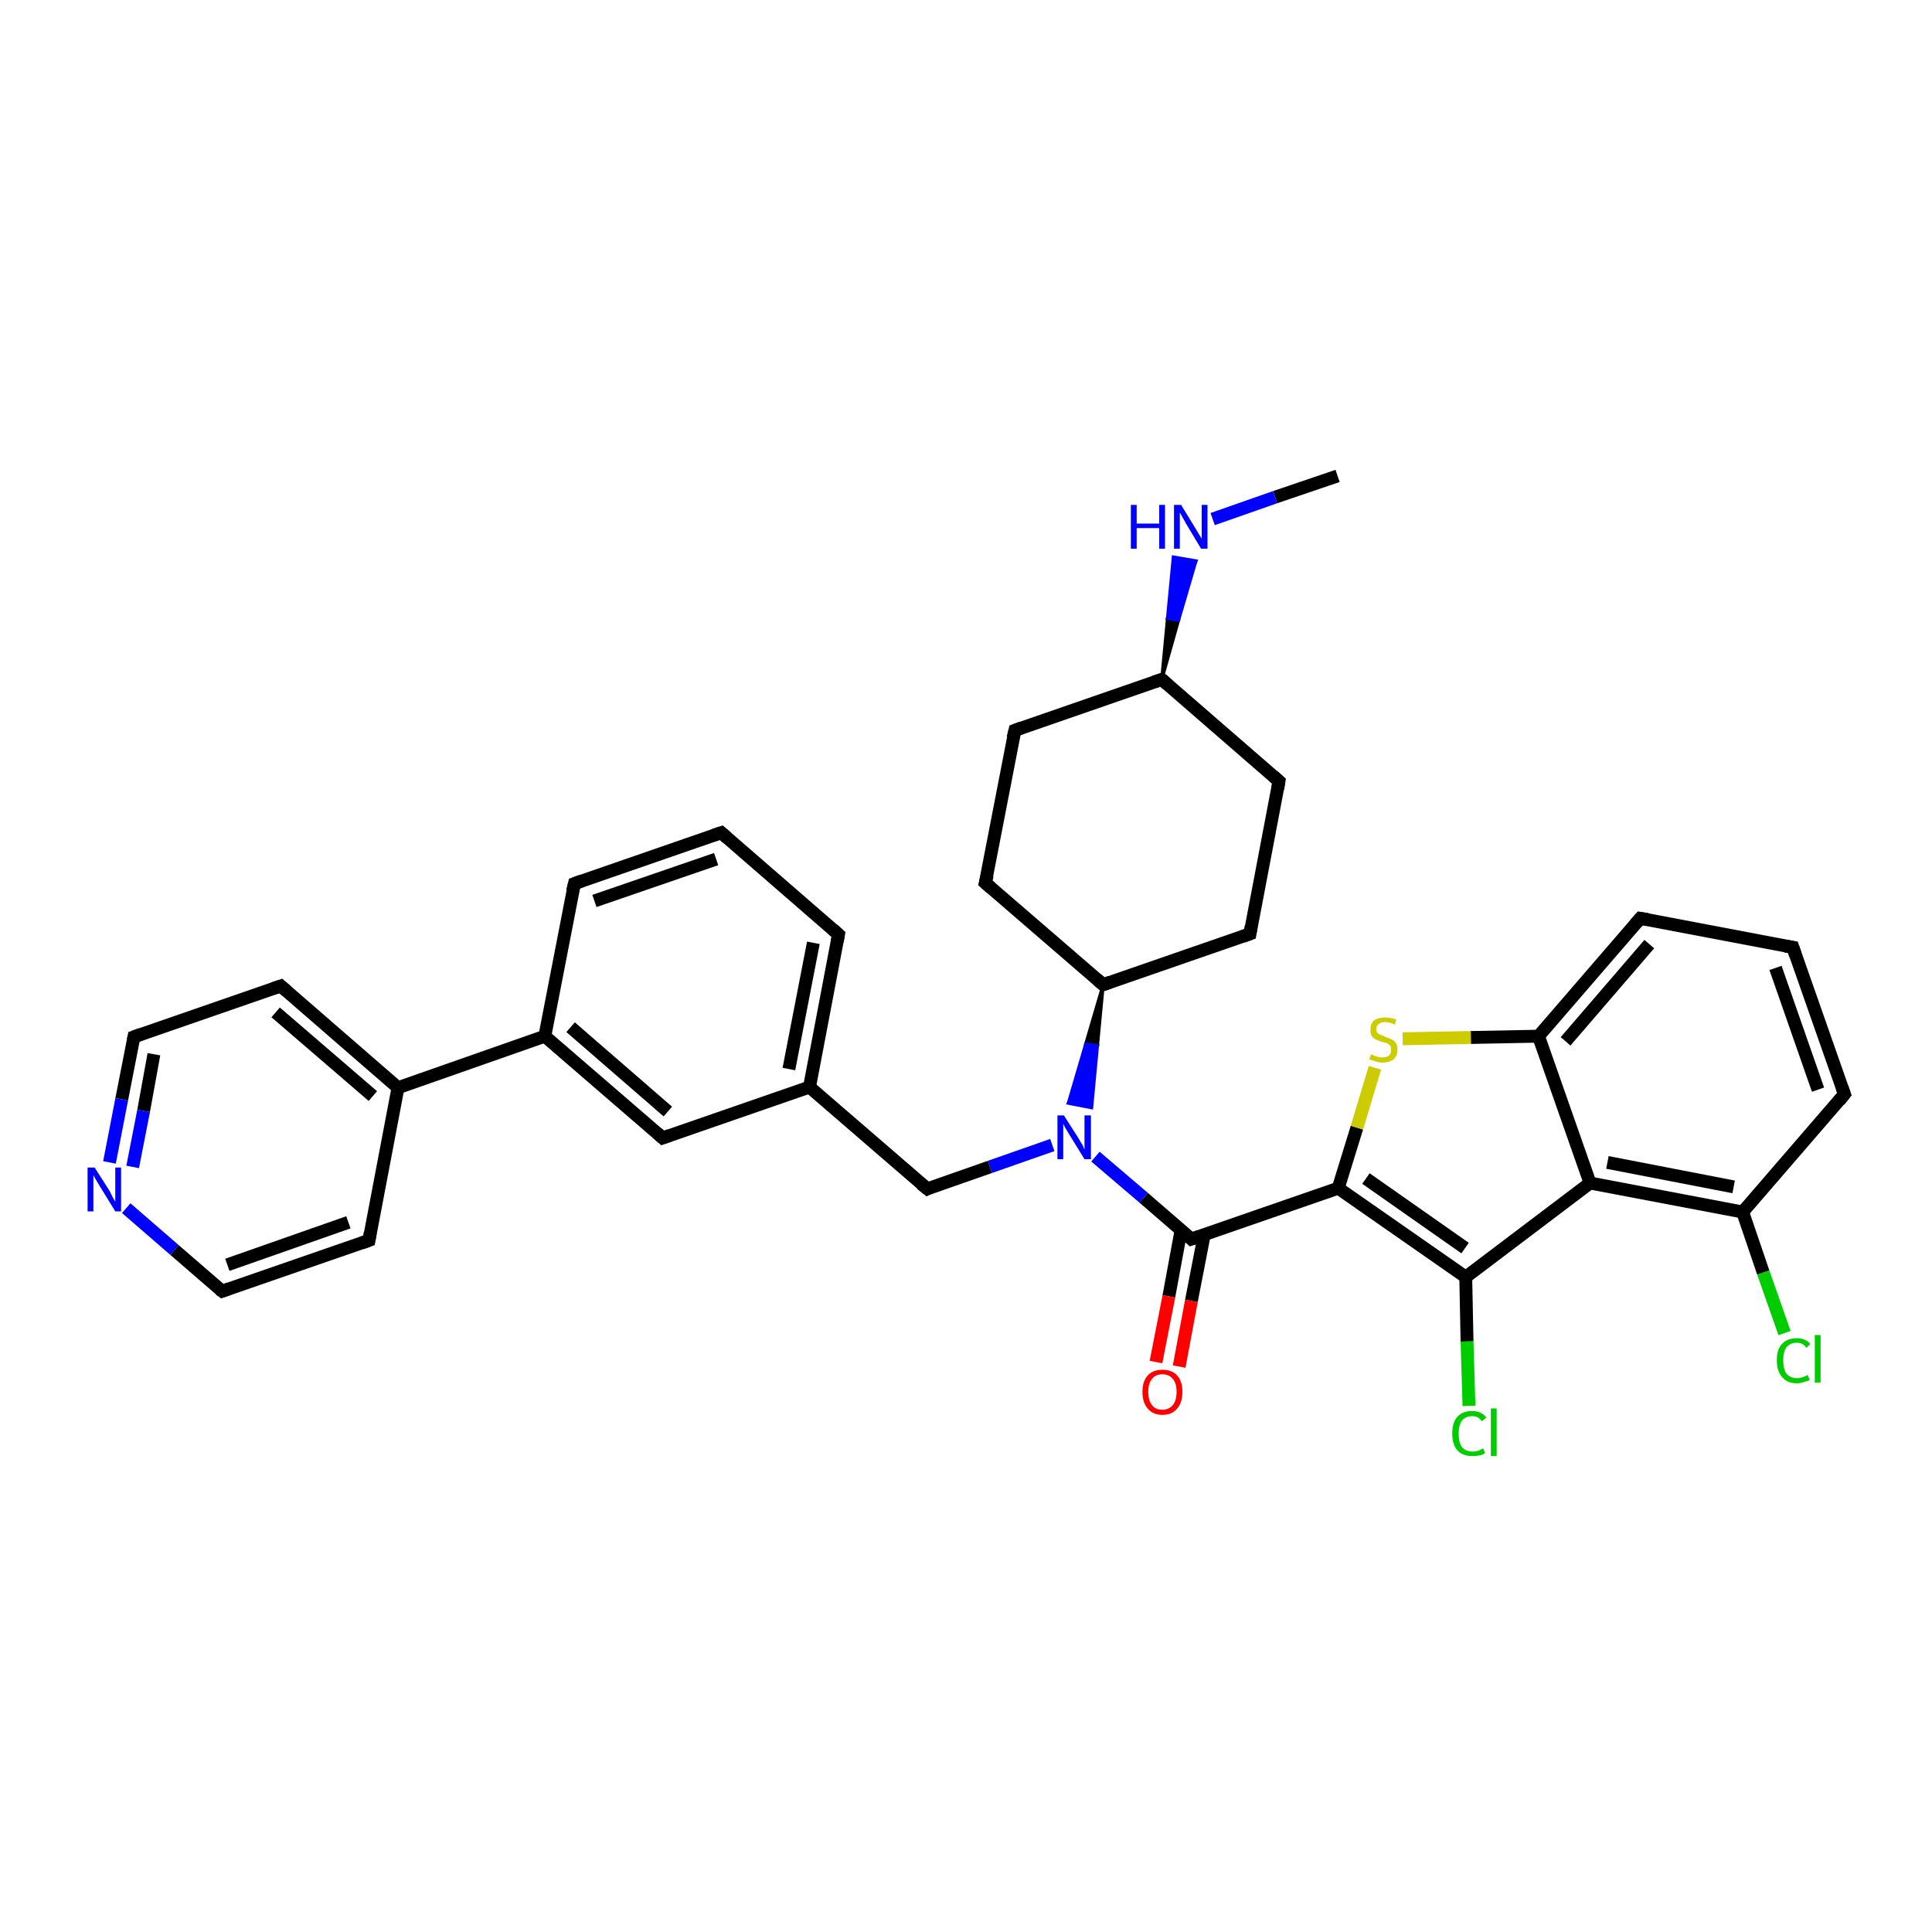 <?xml version='1.0' encoding='iso-8859-1'?>
<svg version='1.1' baseProfile='full'
              xmlns='http://www.w3.org/2000/svg'
                      xmlns:rdkit='http://www.rdkit.org/xml'
                      xmlns:xlink='http://www.w3.org/1999/xlink'
                  xml:space='preserve'
width='300px' height='300px' viewBox='0 0 300 300'>
<!-- END OF HEADER -->
<rect style='opacity:1.0;fill:#FFFFFF;stroke:none' width='300.0' height='300.0' x='0.0' y='0.0'> </rect>
<path class='bond-0 atom-0 atom-1' d='M 207.7,73.9 L 198.0,77.2' style='fill:none;fill-rule:evenodd;stroke:#000000;stroke-width:2.0px;stroke-linecap:butt;stroke-linejoin:miter;stroke-opacity:1' />
<path class='bond-0 atom-0 atom-1' d='M 198.0,77.2 L 188.3,80.6' style='fill:none;fill-rule:evenodd;stroke:#0000FF;stroke-width:2.0px;stroke-linecap:butt;stroke-linejoin:miter;stroke-opacity:1' />
<path class='bond-1 atom-2 atom-1' d='M 180.4,105.5 L 181.3,96.0 L 183.0,96.3 Z' style='fill:#000000;fill-rule:evenodd;fill-opacity:1;stroke:#000000;stroke-width:0.5px;stroke-linecap:butt;stroke-linejoin:miter;stroke-opacity:1;' />
<path class='bond-1 atom-2 atom-1' d='M 181.3,96.0 L 185.7,87.1 L 182.2,86.5 Z' style='fill:#0000FF;fill-rule:evenodd;fill-opacity:1;stroke:#0000FF;stroke-width:0.5px;stroke-linecap:butt;stroke-linejoin:miter;stroke-opacity:1;' />
<path class='bond-1 atom-2 atom-1' d='M 181.3,96.0 L 183.0,96.3 L 185.7,87.1 Z' style='fill:#0000FF;fill-rule:evenodd;fill-opacity:1;stroke:#0000FF;stroke-width:0.5px;stroke-linecap:butt;stroke-linejoin:miter;stroke-opacity:1;' />
<path class='bond-2 atom-2 atom-3' d='M 180.4,105.5 L 198.6,121.3' style='fill:none;fill-rule:evenodd;stroke:#000000;stroke-width:2.0px;stroke-linecap:butt;stroke-linejoin:miter;stroke-opacity:1' />
<path class='bond-3 atom-3 atom-4' d='M 198.6,121.3 L 194.1,145.0' style='fill:none;fill-rule:evenodd;stroke:#000000;stroke-width:2.0px;stroke-linecap:butt;stroke-linejoin:miter;stroke-opacity:1' />
<path class='bond-4 atom-4 atom-5' d='M 194.1,145.0 L 171.3,152.9' style='fill:none;fill-rule:evenodd;stroke:#000000;stroke-width:2.0px;stroke-linecap:butt;stroke-linejoin:miter;stroke-opacity:1' />
<path class='bond-5 atom-5 atom-6' d='M 171.3,152.9 L 153.0,137.1' style='fill:none;fill-rule:evenodd;stroke:#000000;stroke-width:2.0px;stroke-linecap:butt;stroke-linejoin:miter;stroke-opacity:1' />
<path class='bond-6 atom-6 atom-7' d='M 153.0,137.1 L 157.6,113.4' style='fill:none;fill-rule:evenodd;stroke:#000000;stroke-width:2.0px;stroke-linecap:butt;stroke-linejoin:miter;stroke-opacity:1' />
<path class='bond-7 atom-5 atom-8' d='M 171.3,152.9 L 170.4,162.4 L 168.6,162.1 Z' style='fill:#000000;fill-rule:evenodd;fill-opacity:1;stroke:#000000;stroke-width:0.5px;stroke-linecap:butt;stroke-linejoin:miter;stroke-opacity:1;' />
<path class='bond-7 atom-5 atom-8' d='M 170.4,162.4 L 165.9,171.3 L 169.5,172.0 Z' style='fill:#0000FF;fill-rule:evenodd;fill-opacity:1;stroke:#0000FF;stroke-width:0.5px;stroke-linecap:butt;stroke-linejoin:miter;stroke-opacity:1;' />
<path class='bond-7 atom-5 atom-8' d='M 170.4,162.4 L 168.6,162.1 L 165.9,171.3 Z' style='fill:#0000FF;fill-rule:evenodd;fill-opacity:1;stroke:#0000FF;stroke-width:0.5px;stroke-linecap:butt;stroke-linejoin:miter;stroke-opacity:1;' />
<path class='bond-8 atom-8 atom-9' d='M 163.4,177.8 L 153.7,181.2' style='fill:none;fill-rule:evenodd;stroke:#0000FF;stroke-width:2.0px;stroke-linecap:butt;stroke-linejoin:miter;stroke-opacity:1' />
<path class='bond-8 atom-8 atom-9' d='M 153.7,181.2 L 144.0,184.6' style='fill:none;fill-rule:evenodd;stroke:#000000;stroke-width:2.0px;stroke-linecap:butt;stroke-linejoin:miter;stroke-opacity:1' />
<path class='bond-9 atom-9 atom-10' d='M 144.0,184.6 L 125.7,168.8' style='fill:none;fill-rule:evenodd;stroke:#000000;stroke-width:2.0px;stroke-linecap:butt;stroke-linejoin:miter;stroke-opacity:1' />
<path class='bond-10 atom-10 atom-11' d='M 125.7,168.8 L 130.2,145.1' style='fill:none;fill-rule:evenodd;stroke:#000000;stroke-width:2.0px;stroke-linecap:butt;stroke-linejoin:miter;stroke-opacity:1' />
<path class='bond-10 atom-10 atom-11' d='M 122.5,166.0 L 126.3,146.4' style='fill:none;fill-rule:evenodd;stroke:#000000;stroke-width:2.0px;stroke-linecap:butt;stroke-linejoin:miter;stroke-opacity:1' />
<path class='bond-11 atom-11 atom-12' d='M 130.2,145.1 L 112.0,129.3' style='fill:none;fill-rule:evenodd;stroke:#000000;stroke-width:2.0px;stroke-linecap:butt;stroke-linejoin:miter;stroke-opacity:1' />
<path class='bond-12 atom-12 atom-13' d='M 112.0,129.3 L 89.2,137.2' style='fill:none;fill-rule:evenodd;stroke:#000000;stroke-width:2.0px;stroke-linecap:butt;stroke-linejoin:miter;stroke-opacity:1' />
<path class='bond-12 atom-12 atom-13' d='M 111.2,133.4 L 92.3,139.9' style='fill:none;fill-rule:evenodd;stroke:#000000;stroke-width:2.0px;stroke-linecap:butt;stroke-linejoin:miter;stroke-opacity:1' />
<path class='bond-13 atom-13 atom-14' d='M 89.2,137.2 L 84.6,160.9' style='fill:none;fill-rule:evenodd;stroke:#000000;stroke-width:2.0px;stroke-linecap:butt;stroke-linejoin:miter;stroke-opacity:1' />
<path class='bond-14 atom-14 atom-15' d='M 84.6,160.9 L 102.9,176.7' style='fill:none;fill-rule:evenodd;stroke:#000000;stroke-width:2.0px;stroke-linecap:butt;stroke-linejoin:miter;stroke-opacity:1' />
<path class='bond-14 atom-14 atom-15' d='M 88.6,159.5 L 103.7,172.6' style='fill:none;fill-rule:evenodd;stroke:#000000;stroke-width:2.0px;stroke-linecap:butt;stroke-linejoin:miter;stroke-opacity:1' />
<path class='bond-15 atom-14 atom-16' d='M 84.6,160.9 L 61.8,168.9' style='fill:none;fill-rule:evenodd;stroke:#000000;stroke-width:2.0px;stroke-linecap:butt;stroke-linejoin:miter;stroke-opacity:1' />
<path class='bond-16 atom-16 atom-17' d='M 61.8,168.9 L 43.6,153.1' style='fill:none;fill-rule:evenodd;stroke:#000000;stroke-width:2.0px;stroke-linecap:butt;stroke-linejoin:miter;stroke-opacity:1' />
<path class='bond-16 atom-16 atom-17' d='M 57.9,170.2 L 42.8,157.2' style='fill:none;fill-rule:evenodd;stroke:#000000;stroke-width:2.0px;stroke-linecap:butt;stroke-linejoin:miter;stroke-opacity:1' />
<path class='bond-17 atom-17 atom-18' d='M 43.6,153.1 L 20.8,161.0' style='fill:none;fill-rule:evenodd;stroke:#000000;stroke-width:2.0px;stroke-linecap:butt;stroke-linejoin:miter;stroke-opacity:1' />
<path class='bond-18 atom-18 atom-19' d='M 20.8,161.0 L 18.9,170.7' style='fill:none;fill-rule:evenodd;stroke:#000000;stroke-width:2.0px;stroke-linecap:butt;stroke-linejoin:miter;stroke-opacity:1' />
<path class='bond-18 atom-18 atom-19' d='M 18.9,170.7 L 17.0,180.5' style='fill:none;fill-rule:evenodd;stroke:#0000FF;stroke-width:2.0px;stroke-linecap:butt;stroke-linejoin:miter;stroke-opacity:1' />
<path class='bond-18 atom-18 atom-19' d='M 23.9,163.7 L 22.3,172.5' style='fill:none;fill-rule:evenodd;stroke:#000000;stroke-width:2.0px;stroke-linecap:butt;stroke-linejoin:miter;stroke-opacity:1' />
<path class='bond-18 atom-18 atom-19' d='M 22.3,172.5 L 20.6,181.2' style='fill:none;fill-rule:evenodd;stroke:#0000FF;stroke-width:2.0px;stroke-linecap:butt;stroke-linejoin:miter;stroke-opacity:1' />
<path class='bond-19 atom-19 atom-20' d='M 19.6,187.6 L 27.1,194.1' style='fill:none;fill-rule:evenodd;stroke:#0000FF;stroke-width:2.0px;stroke-linecap:butt;stroke-linejoin:miter;stroke-opacity:1' />
<path class='bond-19 atom-19 atom-20' d='M 27.1,194.1 L 34.5,200.5' style='fill:none;fill-rule:evenodd;stroke:#000000;stroke-width:2.0px;stroke-linecap:butt;stroke-linejoin:miter;stroke-opacity:1' />
<path class='bond-20 atom-20 atom-21' d='M 34.5,200.5 L 57.3,192.6' style='fill:none;fill-rule:evenodd;stroke:#000000;stroke-width:2.0px;stroke-linecap:butt;stroke-linejoin:miter;stroke-opacity:1' />
<path class='bond-20 atom-20 atom-21' d='M 35.3,196.4 L 54.1,189.8' style='fill:none;fill-rule:evenodd;stroke:#000000;stroke-width:2.0px;stroke-linecap:butt;stroke-linejoin:miter;stroke-opacity:1' />
<path class='bond-21 atom-8 atom-22' d='M 170.1,179.6 L 177.6,186.0' style='fill:none;fill-rule:evenodd;stroke:#0000FF;stroke-width:2.0px;stroke-linecap:butt;stroke-linejoin:miter;stroke-opacity:1' />
<path class='bond-21 atom-8 atom-22' d='M 177.6,186.0 L 185.0,192.4' style='fill:none;fill-rule:evenodd;stroke:#000000;stroke-width:2.0px;stroke-linecap:butt;stroke-linejoin:miter;stroke-opacity:1' />
<path class='bond-22 atom-22 atom-23' d='M 183.4,191.0 L 181.5,201.3' style='fill:none;fill-rule:evenodd;stroke:#000000;stroke-width:2.0px;stroke-linecap:butt;stroke-linejoin:miter;stroke-opacity:1' />
<path class='bond-22 atom-22 atom-23' d='M 181.5,201.3 L 179.5,211.5' style='fill:none;fill-rule:evenodd;stroke:#FF0000;stroke-width:2.0px;stroke-linecap:butt;stroke-linejoin:miter;stroke-opacity:1' />
<path class='bond-22 atom-22 atom-23' d='M 187.0,191.7 L 185.0,202.0' style='fill:none;fill-rule:evenodd;stroke:#000000;stroke-width:2.0px;stroke-linecap:butt;stroke-linejoin:miter;stroke-opacity:1' />
<path class='bond-22 atom-22 atom-23' d='M 185.0,202.0 L 183.1,212.2' style='fill:none;fill-rule:evenodd;stroke:#FF0000;stroke-width:2.0px;stroke-linecap:butt;stroke-linejoin:miter;stroke-opacity:1' />
<path class='bond-23 atom-22 atom-24' d='M 185.0,192.4 L 207.8,184.5' style='fill:none;fill-rule:evenodd;stroke:#000000;stroke-width:2.0px;stroke-linecap:butt;stroke-linejoin:miter;stroke-opacity:1' />
<path class='bond-24 atom-24 atom-25' d='M 207.8,184.5 L 210.7,175.1' style='fill:none;fill-rule:evenodd;stroke:#000000;stroke-width:2.0px;stroke-linecap:butt;stroke-linejoin:miter;stroke-opacity:1' />
<path class='bond-24 atom-24 atom-25' d='M 210.7,175.1 L 213.5,165.8' style='fill:none;fill-rule:evenodd;stroke:#CCCC00;stroke-width:2.0px;stroke-linecap:butt;stroke-linejoin:miter;stroke-opacity:1' />
<path class='bond-25 atom-25 atom-26' d='M 217.8,161.3 L 228.4,161.1' style='fill:none;fill-rule:evenodd;stroke:#CCCC00;stroke-width:2.0px;stroke-linecap:butt;stroke-linejoin:miter;stroke-opacity:1' />
<path class='bond-25 atom-25 atom-26' d='M 228.4,161.1 L 238.9,160.9' style='fill:none;fill-rule:evenodd;stroke:#000000;stroke-width:2.0px;stroke-linecap:butt;stroke-linejoin:miter;stroke-opacity:1' />
<path class='bond-26 atom-26 atom-27' d='M 238.9,160.9 L 254.7,142.6' style='fill:none;fill-rule:evenodd;stroke:#000000;stroke-width:2.0px;stroke-linecap:butt;stroke-linejoin:miter;stroke-opacity:1' />
<path class='bond-26 atom-26 atom-27' d='M 243.1,161.7 L 256.1,146.6' style='fill:none;fill-rule:evenodd;stroke:#000000;stroke-width:2.0px;stroke-linecap:butt;stroke-linejoin:miter;stroke-opacity:1' />
<path class='bond-27 atom-27 atom-28' d='M 254.7,142.6 L 278.4,147.1' style='fill:none;fill-rule:evenodd;stroke:#000000;stroke-width:2.0px;stroke-linecap:butt;stroke-linejoin:miter;stroke-opacity:1' />
<path class='bond-28 atom-28 atom-29' d='M 278.4,147.1 L 286.4,169.9' style='fill:none;fill-rule:evenodd;stroke:#000000;stroke-width:2.0px;stroke-linecap:butt;stroke-linejoin:miter;stroke-opacity:1' />
<path class='bond-28 atom-28 atom-29' d='M 275.7,150.3 L 282.3,169.2' style='fill:none;fill-rule:evenodd;stroke:#000000;stroke-width:2.0px;stroke-linecap:butt;stroke-linejoin:miter;stroke-opacity:1' />
<path class='bond-29 atom-29 atom-30' d='M 286.4,169.9 L 270.6,188.2' style='fill:none;fill-rule:evenodd;stroke:#000000;stroke-width:2.0px;stroke-linecap:butt;stroke-linejoin:miter;stroke-opacity:1' />
<path class='bond-30 atom-30 atom-31' d='M 270.6,188.2 L 273.8,197.6' style='fill:none;fill-rule:evenodd;stroke:#000000;stroke-width:2.0px;stroke-linecap:butt;stroke-linejoin:miter;stroke-opacity:1' />
<path class='bond-30 atom-30 atom-31' d='M 273.8,197.6 L 277.1,207.0' style='fill:none;fill-rule:evenodd;stroke:#00CC00;stroke-width:2.0px;stroke-linecap:butt;stroke-linejoin:miter;stroke-opacity:1' />
<path class='bond-31 atom-30 atom-32' d='M 270.6,188.2 L 246.9,183.7' style='fill:none;fill-rule:evenodd;stroke:#000000;stroke-width:2.0px;stroke-linecap:butt;stroke-linejoin:miter;stroke-opacity:1' />
<path class='bond-31 atom-30 atom-32' d='M 269.2,184.3 L 249.6,180.5' style='fill:none;fill-rule:evenodd;stroke:#000000;stroke-width:2.0px;stroke-linecap:butt;stroke-linejoin:miter;stroke-opacity:1' />
<path class='bond-32 atom-32 atom-33' d='M 246.9,183.7 L 227.6,198.3' style='fill:none;fill-rule:evenodd;stroke:#000000;stroke-width:2.0px;stroke-linecap:butt;stroke-linejoin:miter;stroke-opacity:1' />
<path class='bond-33 atom-33 atom-34' d='M 227.6,198.3 L 227.8,208.3' style='fill:none;fill-rule:evenodd;stroke:#000000;stroke-width:2.0px;stroke-linecap:butt;stroke-linejoin:miter;stroke-opacity:1' />
<path class='bond-33 atom-33 atom-34' d='M 227.8,208.3 L 228.1,218.3' style='fill:none;fill-rule:evenodd;stroke:#00CC00;stroke-width:2.0px;stroke-linecap:butt;stroke-linejoin:miter;stroke-opacity:1' />
<path class='bond-34 atom-7 atom-2' d='M 157.6,113.4 L 180.4,105.5' style='fill:none;fill-rule:evenodd;stroke:#000000;stroke-width:2.0px;stroke-linecap:butt;stroke-linejoin:miter;stroke-opacity:1' />
<path class='bond-35 atom-15 atom-10' d='M 102.9,176.7 L 125.7,168.8' style='fill:none;fill-rule:evenodd;stroke:#000000;stroke-width:2.0px;stroke-linecap:butt;stroke-linejoin:miter;stroke-opacity:1' />
<path class='bond-36 atom-21 atom-16' d='M 57.3,192.6 L 61.8,168.9' style='fill:none;fill-rule:evenodd;stroke:#000000;stroke-width:2.0px;stroke-linecap:butt;stroke-linejoin:miter;stroke-opacity:1' />
<path class='bond-37 atom-33 atom-24' d='M 227.6,198.3 L 207.8,184.5' style='fill:none;fill-rule:evenodd;stroke:#000000;stroke-width:2.0px;stroke-linecap:butt;stroke-linejoin:miter;stroke-opacity:1' />
<path class='bond-37 atom-33 atom-24' d='M 227.5,193.8 L 212.1,183.0' style='fill:none;fill-rule:evenodd;stroke:#000000;stroke-width:2.0px;stroke-linecap:butt;stroke-linejoin:miter;stroke-opacity:1' />
<path class='bond-38 atom-32 atom-26' d='M 246.9,183.7 L 238.9,160.9' style='fill:none;fill-rule:evenodd;stroke:#000000;stroke-width:2.0px;stroke-linecap:butt;stroke-linejoin:miter;stroke-opacity:1' />
<path d='M 181.3,106.3 L 180.4,105.5 L 179.2,105.9' style='fill:none;stroke:#000000;stroke-width:2.0px;stroke-linecap:butt;stroke-linejoin:miter;stroke-opacity:1;' />
<path d='M 197.7,120.5 L 198.6,121.3 L 198.4,122.5' style='fill:none;stroke:#000000;stroke-width:2.0px;stroke-linecap:butt;stroke-linejoin:miter;stroke-opacity:1;' />
<path d='M 194.3,143.8 L 194.1,145.0 L 193.0,145.4' style='fill:none;stroke:#000000;stroke-width:2.0px;stroke-linecap:butt;stroke-linejoin:miter;stroke-opacity:1;' />
<path d='M 172.4,152.5 L 171.3,152.9 L 170.4,152.1' style='fill:none;stroke:#000000;stroke-width:2.0px;stroke-linecap:butt;stroke-linejoin:miter;stroke-opacity:1;' />
<path d='M 153.9,137.9 L 153.0,137.1 L 153.3,135.9' style='fill:none;stroke:#000000;stroke-width:2.0px;stroke-linecap:butt;stroke-linejoin:miter;stroke-opacity:1;' />
<path d='M 157.3,114.6 L 157.6,113.4 L 158.7,113.0' style='fill:none;stroke:#000000;stroke-width:2.0px;stroke-linecap:butt;stroke-linejoin:miter;stroke-opacity:1;' />
<path d='M 144.4,184.4 L 144.0,184.6 L 143.0,183.8' style='fill:none;stroke:#000000;stroke-width:2.0px;stroke-linecap:butt;stroke-linejoin:miter;stroke-opacity:1;' />
<path d='M 130.0,146.2 L 130.2,145.1 L 129.3,144.3' style='fill:none;stroke:#000000;stroke-width:2.0px;stroke-linecap:butt;stroke-linejoin:miter;stroke-opacity:1;' />
<path d='M 112.9,130.1 L 112.0,129.3 L 110.8,129.7' style='fill:none;stroke:#000000;stroke-width:2.0px;stroke-linecap:butt;stroke-linejoin:miter;stroke-opacity:1;' />
<path d='M 90.3,136.8 L 89.2,137.2 L 88.9,138.4' style='fill:none;stroke:#000000;stroke-width:2.0px;stroke-linecap:butt;stroke-linejoin:miter;stroke-opacity:1;' />
<path d='M 102.0,175.9 L 102.9,176.7 L 104.0,176.3' style='fill:none;stroke:#000000;stroke-width:2.0px;stroke-linecap:butt;stroke-linejoin:miter;stroke-opacity:1;' />
<path d='M 44.5,153.9 L 43.6,153.1 L 42.4,153.5' style='fill:none;stroke:#000000;stroke-width:2.0px;stroke-linecap:butt;stroke-linejoin:miter;stroke-opacity:1;' />
<path d='M 21.9,160.6 L 20.8,161.0 L 20.7,161.5' style='fill:none;stroke:#000000;stroke-width:2.0px;stroke-linecap:butt;stroke-linejoin:miter;stroke-opacity:1;' />
<path d='M 34.1,200.2 L 34.5,200.5 L 35.6,200.1' style='fill:none;stroke:#000000;stroke-width:2.0px;stroke-linecap:butt;stroke-linejoin:miter;stroke-opacity:1;' />
<path d='M 56.2,193.0 L 57.3,192.6 L 57.5,191.4' style='fill:none;stroke:#000000;stroke-width:2.0px;stroke-linecap:butt;stroke-linejoin:miter;stroke-opacity:1;' />
<path d='M 184.7,192.1 L 185.0,192.4 L 186.2,192.0' style='fill:none;stroke:#000000;stroke-width:2.0px;stroke-linecap:butt;stroke-linejoin:miter;stroke-opacity:1;' />
<path d='M 253.9,143.5 L 254.7,142.6 L 255.9,142.8' style='fill:none;stroke:#000000;stroke-width:2.0px;stroke-linecap:butt;stroke-linejoin:miter;stroke-opacity:1;' />
<path d='M 277.2,146.9 L 278.4,147.1 L 278.8,148.3' style='fill:none;stroke:#000000;stroke-width:2.0px;stroke-linecap:butt;stroke-linejoin:miter;stroke-opacity:1;' />
<path d='M 286.0,168.8 L 286.4,169.9 L 285.6,170.9' style='fill:none;stroke:#000000;stroke-width:2.0px;stroke-linecap:butt;stroke-linejoin:miter;stroke-opacity:1;' />
<path class='atom-1' d='M 175.6 78.4
L 176.5 78.4
L 176.5 81.3
L 180.0 81.3
L 180.0 78.4
L 180.9 78.4
L 180.9 85.2
L 180.0 85.2
L 180.0 82.0
L 176.5 82.0
L 176.5 85.2
L 175.6 85.2
L 175.6 78.4
' fill='#0000FF'/>
<path class='atom-1' d='M 183.4 78.4
L 185.6 82.0
Q 185.8 82.3, 186.2 83.0
Q 186.6 83.6, 186.6 83.7
L 186.6 78.4
L 187.5 78.4
L 187.5 85.2
L 186.5 85.2
L 184.1 81.2
Q 183.9 80.8, 183.6 80.3
Q 183.3 79.7, 183.2 79.6
L 183.2 85.2
L 182.3 85.2
L 182.3 78.4
L 183.4 78.4
' fill='#0000FF'/>
<path class='atom-8' d='M 165.2 173.2
L 167.5 176.8
Q 167.7 177.2, 168.1 177.8
Q 168.4 178.5, 168.4 178.5
L 168.4 173.2
L 169.4 173.2
L 169.4 180.0
L 168.4 180.0
L 166.0 176.1
Q 165.7 175.6, 165.4 175.1
Q 165.1 174.6, 165.1 174.4
L 165.1 180.0
L 164.2 180.0
L 164.2 173.2
L 165.2 173.2
' fill='#0000FF'/>
<path class='atom-19' d='M 14.7 181.3
L 17.0 184.9
Q 17.2 185.3, 17.5 185.9
Q 17.9 186.6, 17.9 186.6
L 17.9 181.3
L 18.8 181.3
L 18.8 188.1
L 17.9 188.1
L 15.5 184.2
Q 15.2 183.7, 14.9 183.2
Q 14.6 182.6, 14.5 182.5
L 14.5 188.1
L 13.6 188.1
L 13.6 181.3
L 14.7 181.3
' fill='#0000FF'/>
<path class='atom-23' d='M 177.4 216.1
Q 177.4 214.5, 178.2 213.6
Q 179.0 212.7, 180.5 212.7
Q 182.0 212.7, 182.8 213.6
Q 183.6 214.5, 183.6 216.1
Q 183.6 217.8, 182.8 218.7
Q 182.0 219.7, 180.5 219.7
Q 179.0 219.7, 178.2 218.7
Q 177.4 217.8, 177.4 216.1
M 180.5 218.9
Q 181.5 218.9, 182.1 218.2
Q 182.7 217.5, 182.7 216.1
Q 182.7 214.8, 182.1 214.1
Q 181.5 213.4, 180.5 213.4
Q 179.4 213.4, 178.9 214.1
Q 178.3 214.8, 178.3 216.1
Q 178.3 217.5, 178.9 218.2
Q 179.4 218.9, 180.5 218.9
' fill='#FF0000'/>
<path class='atom-25' d='M 212.9 163.7
Q 213.0 163.7, 213.3 163.9
Q 213.6 164.0, 213.9 164.1
Q 214.3 164.2, 214.6 164.2
Q 215.3 164.2, 215.7 163.9
Q 216.0 163.6, 216.0 163.0
Q 216.0 162.6, 215.9 162.4
Q 215.7 162.2, 215.4 162.0
Q 215.1 161.9, 214.6 161.8
Q 214.0 161.6, 213.6 161.4
Q 213.3 161.2, 213.0 160.9
Q 212.8 160.5, 212.8 159.9
Q 212.8 159.0, 213.3 158.5
Q 213.9 158.0, 215.1 158.0
Q 215.9 158.0, 216.8 158.3
L 216.6 159.1
Q 215.7 158.7, 215.1 158.7
Q 214.5 158.7, 214.1 159.0
Q 213.7 159.3, 213.7 159.8
Q 213.7 160.1, 213.9 160.4
Q 214.1 160.6, 214.4 160.7
Q 214.7 160.8, 215.1 161.0
Q 215.7 161.2, 216.1 161.4
Q 216.5 161.6, 216.7 161.9
Q 217.0 162.3, 217.0 163.0
Q 217.0 163.9, 216.4 164.5
Q 215.7 165.0, 214.7 165.0
Q 214.1 165.0, 213.6 164.8
Q 213.2 164.7, 212.6 164.5
L 212.9 163.7
' fill='#CCCC00'/>
<path class='atom-31' d='M 275.9 211.2
Q 275.9 209.5, 276.7 208.7
Q 277.5 207.8, 279.0 207.8
Q 280.4 207.8, 281.1 208.7
L 280.5 209.3
Q 280.0 208.5, 279.0 208.5
Q 278.0 208.5, 277.4 209.2
Q 276.9 209.9, 276.9 211.2
Q 276.9 212.6, 277.4 213.3
Q 278.0 214.0, 279.1 214.0
Q 279.8 214.0, 280.7 213.5
L 281.0 214.3
Q 280.6 214.5, 280.1 214.6
Q 279.6 214.8, 279.0 214.8
Q 277.5 214.8, 276.7 213.8
Q 275.9 212.9, 275.9 211.2
' fill='#00CC00'/>
<path class='atom-31' d='M 281.8 207.3
L 282.7 207.3
L 282.7 214.7
L 281.8 214.7
L 281.8 207.3
' fill='#00CC00'/>
<path class='atom-34' d='M 225.5 222.6
Q 225.5 220.9, 226.3 220.0
Q 227.1 219.1, 228.6 219.1
Q 230.0 219.1, 230.8 220.1
L 230.1 220.7
Q 229.6 219.9, 228.6 219.9
Q 227.6 219.9, 227.0 220.6
Q 226.5 221.3, 226.5 222.6
Q 226.5 224.0, 227.0 224.7
Q 227.6 225.4, 228.7 225.4
Q 229.5 225.4, 230.3 224.9
L 230.6 225.6
Q 230.3 225.9, 229.7 226.0
Q 229.2 226.1, 228.6 226.1
Q 227.1 226.1, 226.3 225.2
Q 225.5 224.3, 225.5 222.6
' fill='#00CC00'/>
<path class='atom-34' d='M 231.5 218.7
L 232.4 218.7
L 232.4 226.1
L 231.5 226.1
L 231.5 218.7
' fill='#00CC00'/>
</svg>
